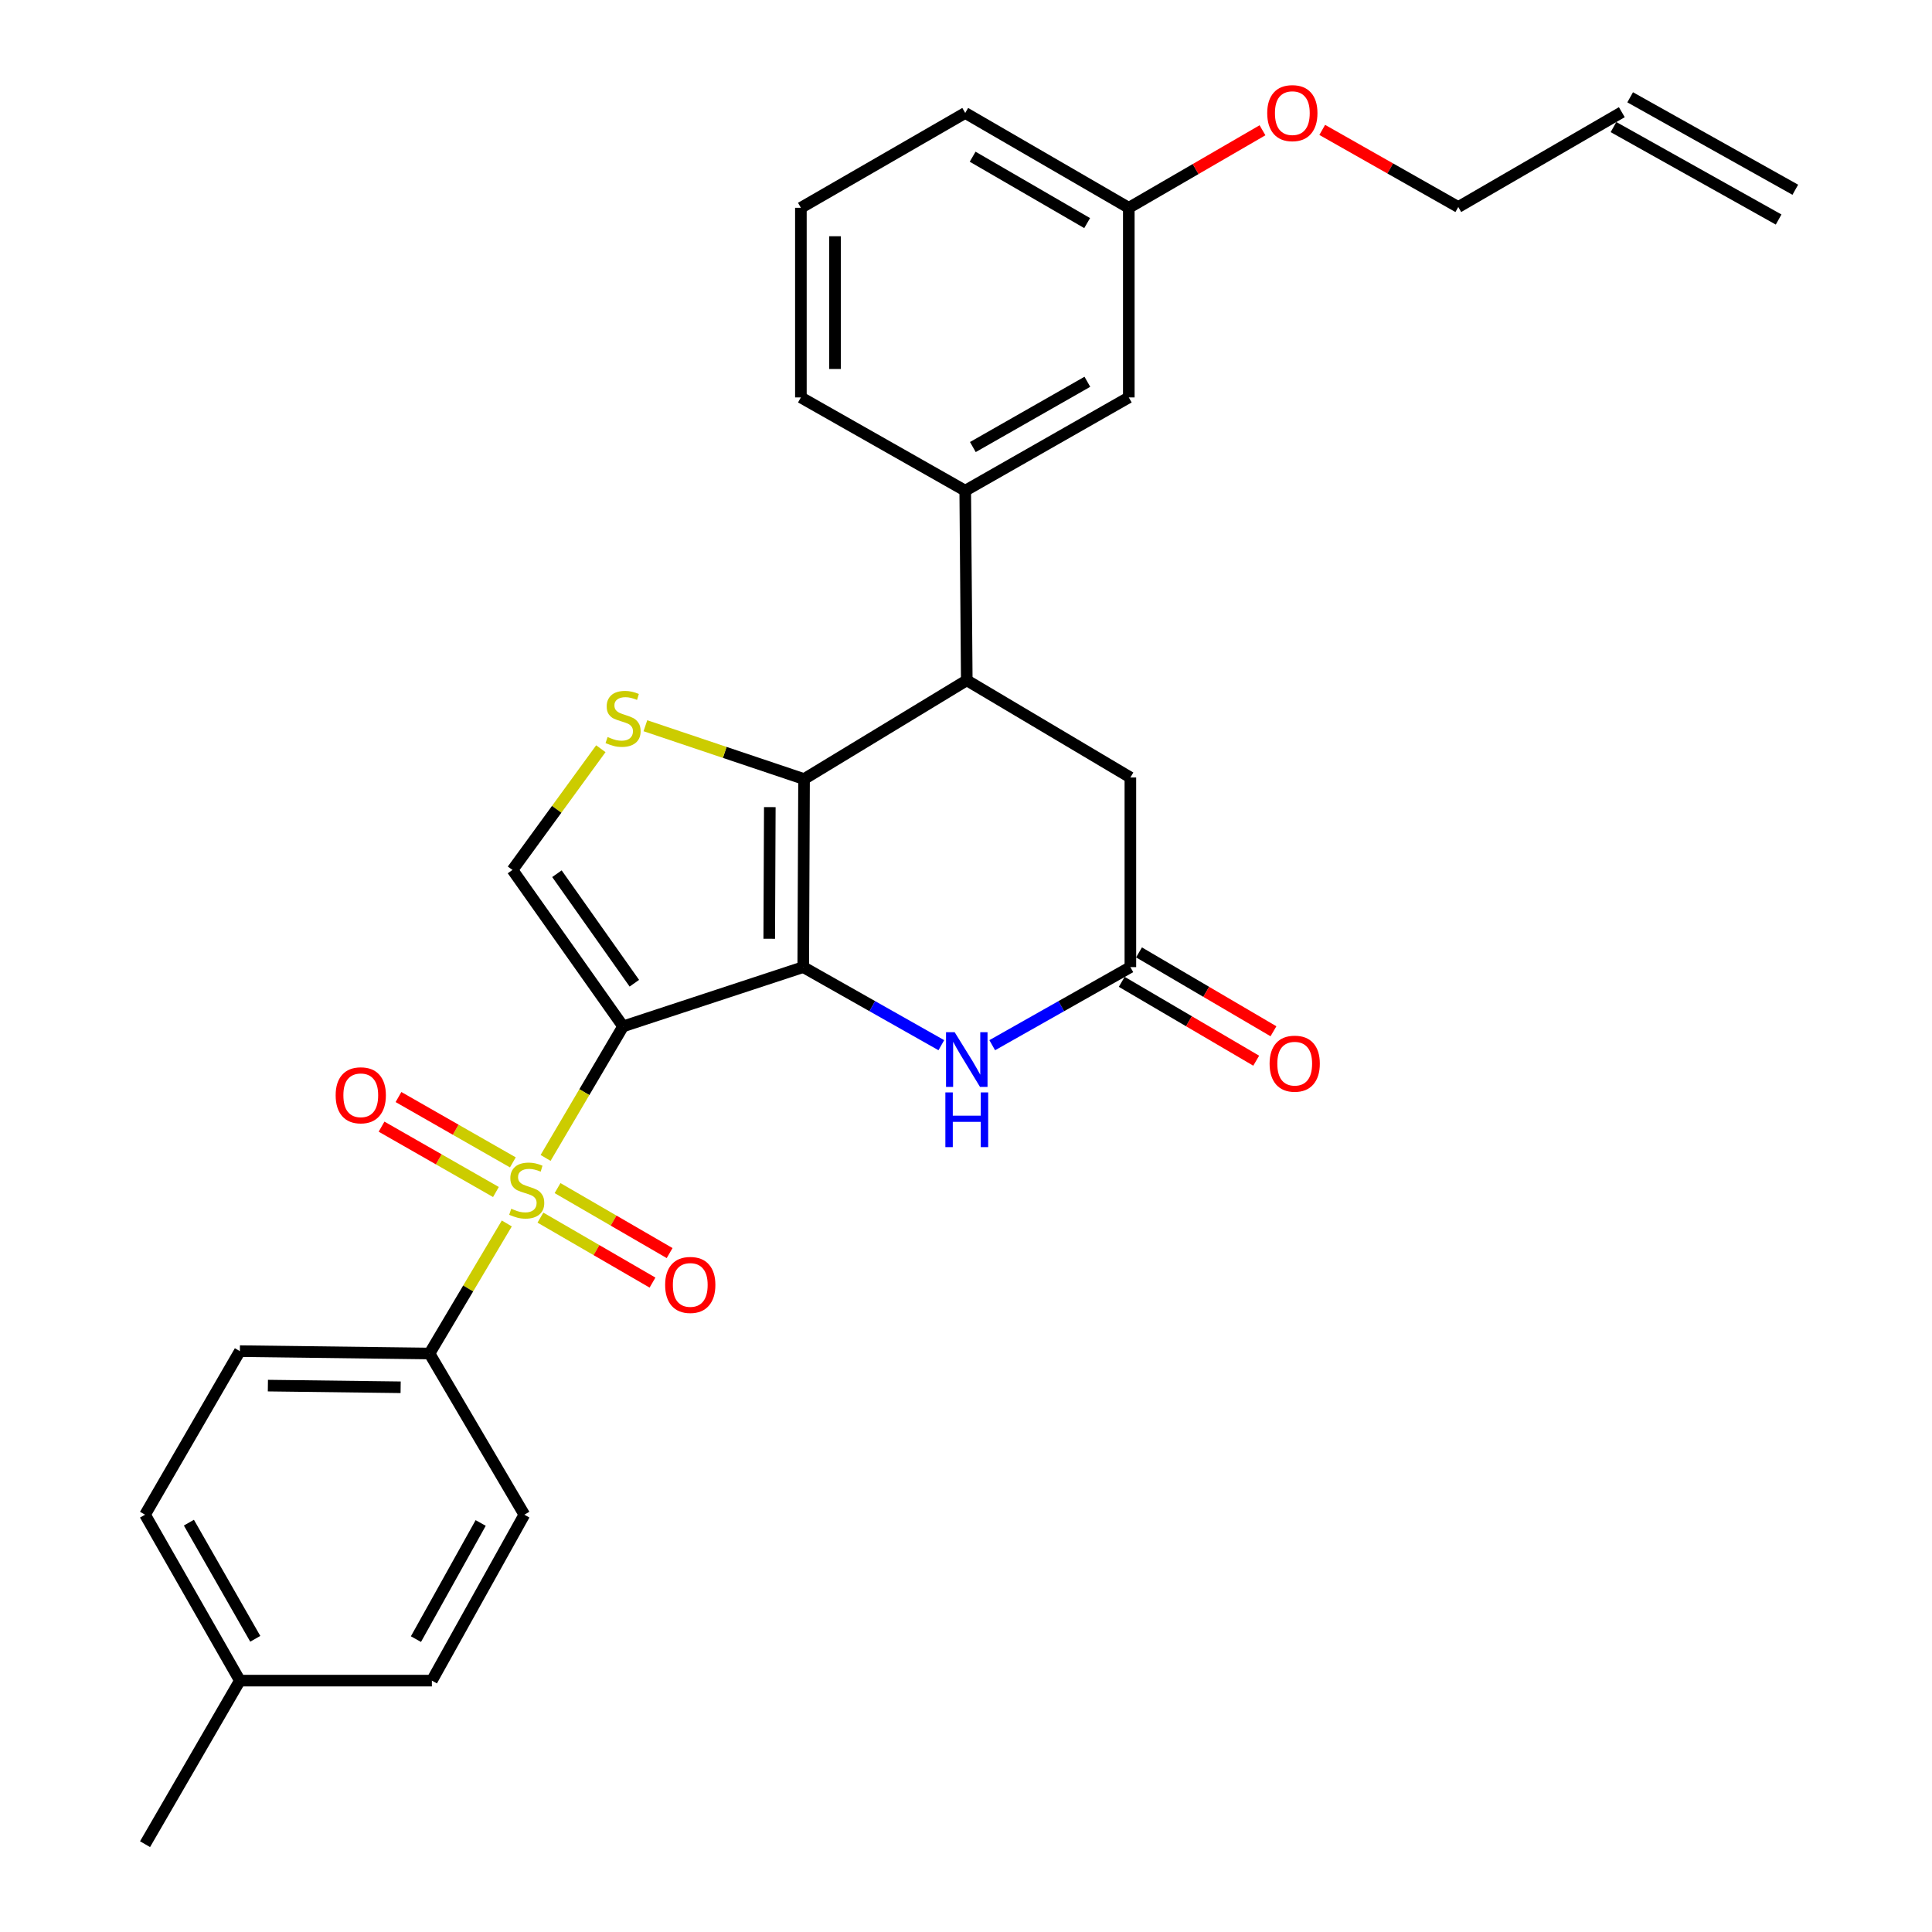 <?xml version='1.0' encoding='iso-8859-1'?>
<svg version='1.1' baseProfile='full'
              xmlns='http://www.w3.org/2000/svg'
                      xmlns:rdkit='http://www.rdkit.org/xml'
                      xmlns:xlink='http://www.w3.org/1999/xlink'
                  xml:space='preserve'
width='1000px' height='1000px' viewBox='0 0 1000 1000'>
<!-- END OF HEADER -->
<rect style='opacity:1.0;fill:#FFFFFF;stroke:none' width='1000' height='1000' x='0' y='0'> </rect>
<path class='bond-0' d='M 322.502,531.258 L 415.755,500.576' style='fill:none;fill-rule:evenodd;stroke:#000000;stroke-width:6px;stroke-linecap:butt;stroke-linejoin:miter;stroke-opacity:1' />
<path class='bond-1' d='M 322.502,531.258 L 302.448,565.299' style='fill:none;fill-rule:evenodd;stroke:#000000;stroke-width:6px;stroke-linecap:butt;stroke-linejoin:miter;stroke-opacity:1' />
<path class='bond-1' d='M 302.448,565.299 L 282.394,599.339' style='fill:none;fill-rule:evenodd;stroke:#CCCC00;stroke-width:6px;stroke-linecap:butt;stroke-linejoin:miter;stroke-opacity:1' />
<path class='bond-5' d='M 322.502,531.258 L 265.259,450.281' style='fill:none;fill-rule:evenodd;stroke:#000000;stroke-width:6px;stroke-linecap:butt;stroke-linejoin:miter;stroke-opacity:1' />
<path class='bond-5' d='M 328.338,508.917 L 288.268,452.232' style='fill:none;fill-rule:evenodd;stroke:#000000;stroke-width:6px;stroke-linecap:butt;stroke-linejoin:miter;stroke-opacity:1' />
<path class='bond-2' d='M 415.755,500.576 L 416.177,403.242' style='fill:none;fill-rule:evenodd;stroke:#000000;stroke-width:6px;stroke-linecap:butt;stroke-linejoin:miter;stroke-opacity:1' />
<path class='bond-2' d='M 398.157,485.9 L 398.452,417.766' style='fill:none;fill-rule:evenodd;stroke:#000000;stroke-width:6px;stroke-linecap:butt;stroke-linejoin:miter;stroke-opacity:1' />
<path class='bond-4' d='M 415.755,500.576 L 451.493,520.784' style='fill:none;fill-rule:evenodd;stroke:#000000;stroke-width:6px;stroke-linecap:butt;stroke-linejoin:miter;stroke-opacity:1' />
<path class='bond-4' d='M 451.493,520.784 L 487.231,540.992' style='fill:none;fill-rule:evenodd;stroke:#0000FF;stroke-width:6px;stroke-linecap:butt;stroke-linejoin:miter;stroke-opacity:1' />
<path class='bond-9' d='M 262.321,633.258 L 242.317,666.916' style='fill:none;fill-rule:evenodd;stroke:#CCCC00;stroke-width:6px;stroke-linecap:butt;stroke-linejoin:miter;stroke-opacity:1' />
<path class='bond-9' d='M 242.317,666.916 L 222.312,700.573' style='fill:none;fill-rule:evenodd;stroke:#000000;stroke-width:6px;stroke-linecap:butt;stroke-linejoin:miter;stroke-opacity:1' />
<path class='bond-10' d='M 279.725,630.238 L 308.729,647.055' style='fill:none;fill-rule:evenodd;stroke:#CCCC00;stroke-width:6px;stroke-linecap:butt;stroke-linejoin:miter;stroke-opacity:1' />
<path class='bond-10' d='M 308.729,647.055 L 337.733,663.872' style='fill:none;fill-rule:evenodd;stroke:#FF0000;stroke-width:6px;stroke-linecap:butt;stroke-linejoin:miter;stroke-opacity:1' />
<path class='bond-10' d='M 288.584,614.959 L 317.588,631.776' style='fill:none;fill-rule:evenodd;stroke:#CCCC00;stroke-width:6px;stroke-linecap:butt;stroke-linejoin:miter;stroke-opacity:1' />
<path class='bond-10' d='M 317.588,631.776 L 346.592,648.593' style='fill:none;fill-rule:evenodd;stroke:#FF0000;stroke-width:6px;stroke-linecap:butt;stroke-linejoin:miter;stroke-opacity:1' />
<path class='bond-11' d='M 265.456,601.647 L 235.856,584.734' style='fill:none;fill-rule:evenodd;stroke:#CCCC00;stroke-width:6px;stroke-linecap:butt;stroke-linejoin:miter;stroke-opacity:1' />
<path class='bond-11' d='M 235.856,584.734 L 206.256,567.82' style='fill:none;fill-rule:evenodd;stroke:#FF0000;stroke-width:6px;stroke-linecap:butt;stroke-linejoin:miter;stroke-opacity:1' />
<path class='bond-11' d='M 256.694,616.982 L 227.094,600.068' style='fill:none;fill-rule:evenodd;stroke:#CCCC00;stroke-width:6px;stroke-linecap:butt;stroke-linejoin:miter;stroke-opacity:1' />
<path class='bond-11' d='M 227.094,600.068 L 197.494,583.155' style='fill:none;fill-rule:evenodd;stroke:#FF0000;stroke-width:6px;stroke-linecap:butt;stroke-linejoin:miter;stroke-opacity:1' />
<path class='bond-6' d='M 416.177,403.242 L 500.402,352.132' style='fill:none;fill-rule:evenodd;stroke:#000000;stroke-width:6px;stroke-linecap:butt;stroke-linejoin:miter;stroke-opacity:1' />
<path class='bond-29' d='M 416.177,403.242 L 375.115,389.44' style='fill:none;fill-rule:evenodd;stroke:#000000;stroke-width:6px;stroke-linecap:butt;stroke-linejoin:miter;stroke-opacity:1' />
<path class='bond-29' d='M 375.115,389.44 L 334.053,375.638' style='fill:none;fill-rule:evenodd;stroke:#CCCC00;stroke-width:6px;stroke-linecap:butt;stroke-linejoin:miter;stroke-opacity:1' />
<path class='bond-3' d='M 310.993,387.544 L 288.126,418.912' style='fill:none;fill-rule:evenodd;stroke:#CCCC00;stroke-width:6px;stroke-linecap:butt;stroke-linejoin:miter;stroke-opacity:1' />
<path class='bond-3' d='M 288.126,418.912 L 265.259,450.281' style='fill:none;fill-rule:evenodd;stroke:#000000;stroke-width:6px;stroke-linecap:butt;stroke-linejoin:miter;stroke-opacity:1' />
<path class='bond-7' d='M 513.574,540.994 L 549.327,520.785' style='fill:none;fill-rule:evenodd;stroke:#0000FF;stroke-width:6px;stroke-linecap:butt;stroke-linejoin:miter;stroke-opacity:1' />
<path class='bond-7' d='M 549.327,520.785 L 585.079,500.576' style='fill:none;fill-rule:evenodd;stroke:#000000;stroke-width:6px;stroke-linecap:butt;stroke-linejoin:miter;stroke-opacity:1' />
<path class='bond-8' d='M 500.402,352.132 L 499.598,253.973' style='fill:none;fill-rule:evenodd;stroke:#000000;stroke-width:6px;stroke-linecap:butt;stroke-linejoin:miter;stroke-opacity:1' />
<path class='bond-30' d='M 500.402,352.132 L 585.079,402.428' style='fill:none;fill-rule:evenodd;stroke:#000000;stroke-width:6px;stroke-linecap:butt;stroke-linejoin:miter;stroke-opacity:1' />
<path class='bond-12' d='M 585.079,500.576 L 585.079,402.428' style='fill:none;fill-rule:evenodd;stroke:#000000;stroke-width:6px;stroke-linecap:butt;stroke-linejoin:miter;stroke-opacity:1' />
<path class='bond-14' d='M 580.611,508.194 L 615.409,528.605' style='fill:none;fill-rule:evenodd;stroke:#000000;stroke-width:6px;stroke-linecap:butt;stroke-linejoin:miter;stroke-opacity:1' />
<path class='bond-14' d='M 615.409,528.605 L 650.206,549.016' style='fill:none;fill-rule:evenodd;stroke:#FF0000;stroke-width:6px;stroke-linecap:butt;stroke-linejoin:miter;stroke-opacity:1' />
<path class='bond-14' d='M 589.547,492.959 L 624.344,513.371' style='fill:none;fill-rule:evenodd;stroke:#000000;stroke-width:6px;stroke-linecap:butt;stroke-linejoin:miter;stroke-opacity:1' />
<path class='bond-14' d='M 624.344,513.371 L 659.142,533.782' style='fill:none;fill-rule:evenodd;stroke:#FF0000;stroke-width:6px;stroke-linecap:butt;stroke-linejoin:miter;stroke-opacity:1' />
<path class='bond-13' d='M 499.598,253.973 L 584.265,205.708' style='fill:none;fill-rule:evenodd;stroke:#000000;stroke-width:6px;stroke-linecap:butt;stroke-linejoin:miter;stroke-opacity:1' />
<path class='bond-13' d='M 503.551,231.39 L 562.818,197.604' style='fill:none;fill-rule:evenodd;stroke:#000000;stroke-width:6px;stroke-linecap:butt;stroke-linejoin:miter;stroke-opacity:1' />
<path class='bond-23' d='M 499.598,253.973 L 414.538,205.708' style='fill:none;fill-rule:evenodd;stroke:#000000;stroke-width:6px;stroke-linecap:butt;stroke-linejoin:miter;stroke-opacity:1' />
<path class='bond-15' d='M 222.312,700.573 L 124.154,699.347' style='fill:none;fill-rule:evenodd;stroke:#000000;stroke-width:6px;stroke-linecap:butt;stroke-linejoin:miter;stroke-opacity:1' />
<path class='bond-15' d='M 207.368,718.049 L 138.657,717.191' style='fill:none;fill-rule:evenodd;stroke:#000000;stroke-width:6px;stroke-linecap:butt;stroke-linejoin:miter;stroke-opacity:1' />
<path class='bond-16' d='M 222.312,700.573 L 271.401,784.004' style='fill:none;fill-rule:evenodd;stroke:#000000;stroke-width:6px;stroke-linecap:butt;stroke-linejoin:miter;stroke-opacity:1' />
<path class='bond-19' d='M 584.265,205.708 L 584.265,107.559' style='fill:none;fill-rule:evenodd;stroke:#000000;stroke-width:6px;stroke-linecap:butt;stroke-linejoin:miter;stroke-opacity:1' />
<path class='bond-20' d='M 124.154,699.347 L 75.074,784.004' style='fill:none;fill-rule:evenodd;stroke:#000000;stroke-width:6px;stroke-linecap:butt;stroke-linejoin:miter;stroke-opacity:1' />
<path class='bond-21' d='M 271.401,784.004 L 223.539,869.888' style='fill:none;fill-rule:evenodd;stroke:#000000;stroke-width:6px;stroke-linecap:butt;stroke-linejoin:miter;stroke-opacity:1' />
<path class='bond-21' d='M 248.795,788.289 L 215.291,848.408' style='fill:none;fill-rule:evenodd;stroke:#000000;stroke-width:6px;stroke-linecap:butt;stroke-linejoin:miter;stroke-opacity:1' />
<path class='bond-17' d='M 839.454,58.068 L 754.806,107.147' style='fill:none;fill-rule:evenodd;stroke:#000000;stroke-width:6px;stroke-linecap:butt;stroke-linejoin:miter;stroke-opacity:1' />
<path class='bond-18' d='M 835.14,65.773 L 920.612,113.626' style='fill:none;fill-rule:evenodd;stroke:#000000;stroke-width:6px;stroke-linecap:butt;stroke-linejoin:miter;stroke-opacity:1' />
<path class='bond-18' d='M 843.768,50.363 L 929.24,98.215' style='fill:none;fill-rule:evenodd;stroke:#000000;stroke-width:6px;stroke-linecap:butt;stroke-linejoin:miter;stroke-opacity:1' />
<path class='bond-24' d='M 584.265,107.559 L 618.866,87.494' style='fill:none;fill-rule:evenodd;stroke:#000000;stroke-width:6px;stroke-linecap:butt;stroke-linejoin:miter;stroke-opacity:1' />
<path class='bond-24' d='M 618.866,87.494 L 653.466,67.428' style='fill:none;fill-rule:evenodd;stroke:#FF0000;stroke-width:6px;stroke-linecap:butt;stroke-linejoin:miter;stroke-opacity:1' />
<path class='bond-32' d='M 584.265,107.559 L 499.598,58.47' style='fill:none;fill-rule:evenodd;stroke:#000000;stroke-width:6px;stroke-linecap:butt;stroke-linejoin:miter;stroke-opacity:1' />
<path class='bond-32' d='M 562.706,115.475 L 503.439,81.113' style='fill:none;fill-rule:evenodd;stroke:#000000;stroke-width:6px;stroke-linecap:butt;stroke-linejoin:miter;stroke-opacity:1' />
<path class='bond-31' d='M 75.074,784.004 L 124.154,869.888' style='fill:none;fill-rule:evenodd;stroke:#000000;stroke-width:6px;stroke-linecap:butt;stroke-linejoin:miter;stroke-opacity:1' />
<path class='bond-31' d='M 97.77,788.124 L 132.126,848.243' style='fill:none;fill-rule:evenodd;stroke:#000000;stroke-width:6px;stroke-linecap:butt;stroke-linejoin:miter;stroke-opacity:1' />
<path class='bond-22' d='M 223.539,869.888 L 124.154,869.888' style='fill:none;fill-rule:evenodd;stroke:#000000;stroke-width:6px;stroke-linecap:butt;stroke-linejoin:miter;stroke-opacity:1' />
<path class='bond-28' d='M 124.154,869.888 L 75.074,954.545' style='fill:none;fill-rule:evenodd;stroke:#000000;stroke-width:6px;stroke-linecap:butt;stroke-linejoin:miter;stroke-opacity:1' />
<path class='bond-25' d='M 414.538,205.708 L 414.538,107.559' style='fill:none;fill-rule:evenodd;stroke:#000000;stroke-width:6px;stroke-linecap:butt;stroke-linejoin:miter;stroke-opacity:1' />
<path class='bond-25' d='M 432.2,190.986 L 432.2,122.282' style='fill:none;fill-rule:evenodd;stroke:#000000;stroke-width:6px;stroke-linecap:butt;stroke-linejoin:miter;stroke-opacity:1' />
<path class='bond-26' d='M 684.381,67.236 L 719.593,87.192' style='fill:none;fill-rule:evenodd;stroke:#FF0000;stroke-width:6px;stroke-linecap:butt;stroke-linejoin:miter;stroke-opacity:1' />
<path class='bond-26' d='M 719.593,87.192 L 754.806,107.147' style='fill:none;fill-rule:evenodd;stroke:#000000;stroke-width:6px;stroke-linecap:butt;stroke-linejoin:miter;stroke-opacity:1' />
<path class='bond-27' d='M 414.538,107.559 L 499.598,58.47' style='fill:none;fill-rule:evenodd;stroke:#000000;stroke-width:6px;stroke-linecap:butt;stroke-linejoin:miter;stroke-opacity:1' />
<path  class='atom-2' d='M 264.628 625.636
Q 264.948 625.756, 266.268 626.316
Q 267.588 626.876, 269.028 627.236
Q 270.508 627.556, 271.948 627.556
Q 274.628 627.556, 276.188 626.276
Q 277.748 624.956, 277.748 622.676
Q 277.748 621.116, 276.948 620.156
Q 276.188 619.196, 274.988 618.676
Q 273.788 618.156, 271.788 617.556
Q 269.268 616.796, 267.748 616.076
Q 266.268 615.356, 265.188 613.836
Q 264.148 612.316, 264.148 609.756
Q 264.148 606.196, 266.548 603.996
Q 268.988 601.796, 273.788 601.796
Q 277.068 601.796, 280.788 603.356
L 279.868 606.436
Q 276.468 605.036, 273.908 605.036
Q 271.148 605.036, 269.628 606.196
Q 268.108 607.316, 268.148 609.276
Q 268.148 610.796, 268.908 611.716
Q 269.708 612.636, 270.828 613.156
Q 271.988 613.676, 273.908 614.276
Q 276.468 615.076, 277.988 615.876
Q 279.508 616.676, 280.588 618.316
Q 281.708 619.916, 281.708 622.676
Q 281.708 626.596, 279.068 628.716
Q 276.468 630.796, 272.108 630.796
Q 269.588 630.796, 267.668 630.236
Q 265.788 629.716, 263.548 628.796
L 264.628 625.636
' fill='#CCCC00'/>
<path  class='atom-4' d='M 314.502 381.476
Q 314.822 381.596, 316.142 382.156
Q 317.462 382.716, 318.902 383.076
Q 320.382 383.396, 321.822 383.396
Q 324.502 383.396, 326.062 382.116
Q 327.622 380.796, 327.622 378.516
Q 327.622 376.956, 326.822 375.996
Q 326.062 375.036, 324.862 374.516
Q 323.662 373.996, 321.662 373.396
Q 319.142 372.636, 317.622 371.916
Q 316.142 371.196, 315.062 369.676
Q 314.022 368.156, 314.022 365.596
Q 314.022 362.036, 316.422 359.836
Q 318.862 357.636, 323.662 357.636
Q 326.942 357.636, 330.662 359.196
L 329.742 362.276
Q 326.342 360.876, 323.782 360.876
Q 321.022 360.876, 319.502 362.036
Q 317.982 363.156, 318.022 365.116
Q 318.022 366.636, 318.782 367.556
Q 319.582 368.476, 320.702 368.996
Q 321.862 369.516, 323.782 370.116
Q 326.342 370.916, 327.862 371.716
Q 329.382 372.516, 330.462 374.156
Q 331.582 375.756, 331.582 378.516
Q 331.582 382.436, 328.942 384.556
Q 326.342 386.636, 321.982 386.636
Q 319.462 386.636, 317.542 386.076
Q 315.662 385.556, 313.422 384.636
L 314.502 381.476
' fill='#CCCC00'/>
<path  class='atom-5' d='M 494.142 534.279
L 503.422 549.279
Q 504.342 550.759, 505.822 553.439
Q 507.302 556.119, 507.382 556.279
L 507.382 534.279
L 511.142 534.279
L 511.142 562.599
L 507.262 562.599
L 497.302 546.199
Q 496.142 544.279, 494.902 542.079
Q 493.702 539.879, 493.342 539.199
L 493.342 562.599
L 489.662 562.599
L 489.662 534.279
L 494.142 534.279
' fill='#0000FF'/>
<path  class='atom-5' d='M 489.322 565.431
L 493.162 565.431
L 493.162 577.471
L 507.642 577.471
L 507.642 565.431
L 511.482 565.431
L 511.482 593.751
L 507.642 593.751
L 507.642 580.671
L 493.162 580.671
L 493.162 593.751
L 489.322 593.751
L 489.322 565.431
' fill='#0000FF'/>
<path  class='atom-11' d='M 344.276 665.075
Q 344.276 658.275, 347.636 654.475
Q 350.996 650.675, 357.276 650.675
Q 363.556 650.675, 366.916 654.475
Q 370.276 658.275, 370.276 665.075
Q 370.276 671.955, 366.876 675.875
Q 363.476 679.755, 357.276 679.755
Q 351.036 679.755, 347.636 675.875
Q 344.276 671.995, 344.276 665.075
M 357.276 676.555
Q 361.596 676.555, 363.916 673.675
Q 366.276 670.755, 366.276 665.075
Q 366.276 659.515, 363.916 656.715
Q 361.596 653.875, 357.276 653.875
Q 352.956 653.875, 350.596 656.675
Q 348.276 659.475, 348.276 665.075
Q 348.276 670.795, 350.596 673.675
Q 352.956 676.555, 357.276 676.555
' fill='#FF0000'/>
<path  class='atom-12' d='M 173.734 566.917
Q 173.734 560.117, 177.094 556.317
Q 180.454 552.517, 186.734 552.517
Q 193.014 552.517, 196.374 556.317
Q 199.734 560.117, 199.734 566.917
Q 199.734 573.797, 196.334 577.717
Q 192.934 581.597, 186.734 581.597
Q 180.494 581.597, 177.094 577.717
Q 173.734 573.837, 173.734 566.917
M 186.734 578.397
Q 191.054 578.397, 193.374 575.517
Q 195.734 572.597, 195.734 566.917
Q 195.734 561.357, 193.374 558.557
Q 191.054 555.717, 186.734 555.717
Q 182.414 555.717, 180.054 558.517
Q 177.734 561.317, 177.734 566.917
Q 177.734 572.637, 180.054 575.517
Q 182.414 578.397, 186.734 578.397
' fill='#FF0000'/>
<path  class='atom-15' d='M 657.139 550.55
Q 657.139 543.75, 660.499 539.95
Q 663.859 536.15, 670.139 536.15
Q 676.419 536.15, 679.779 539.95
Q 683.139 543.75, 683.139 550.55
Q 683.139 557.43, 679.739 561.35
Q 676.339 565.23, 670.139 565.23
Q 663.899 565.23, 660.499 561.35
Q 657.139 557.47, 657.139 550.55
M 670.139 562.03
Q 674.459 562.03, 676.779 559.15
Q 679.139 556.23, 679.139 550.55
Q 679.139 544.99, 676.779 542.19
Q 674.459 539.35, 670.139 539.35
Q 665.819 539.35, 663.459 542.15
Q 661.139 544.95, 661.139 550.55
Q 661.139 556.27, 663.459 559.15
Q 665.819 562.03, 670.139 562.03
' fill='#FF0000'/>
<path  class='atom-25' d='M 655.913 58.55
Q 655.913 51.75, 659.273 47.95
Q 662.633 44.15, 668.913 44.15
Q 675.193 44.15, 678.553 47.95
Q 681.913 51.75, 681.913 58.55
Q 681.913 65.43, 678.513 69.35
Q 675.113 73.23, 668.913 73.23
Q 662.673 73.23, 659.273 69.35
Q 655.913 65.47, 655.913 58.55
M 668.913 70.03
Q 673.233 70.03, 675.553 67.15
Q 677.913 64.23, 677.913 58.55
Q 677.913 52.99, 675.553 50.19
Q 673.233 47.35, 668.913 47.35
Q 664.593 47.35, 662.233 50.15
Q 659.913 52.95, 659.913 58.55
Q 659.913 64.27, 662.233 67.15
Q 664.593 70.03, 668.913 70.03
' fill='#FF0000'/>
</svg>
